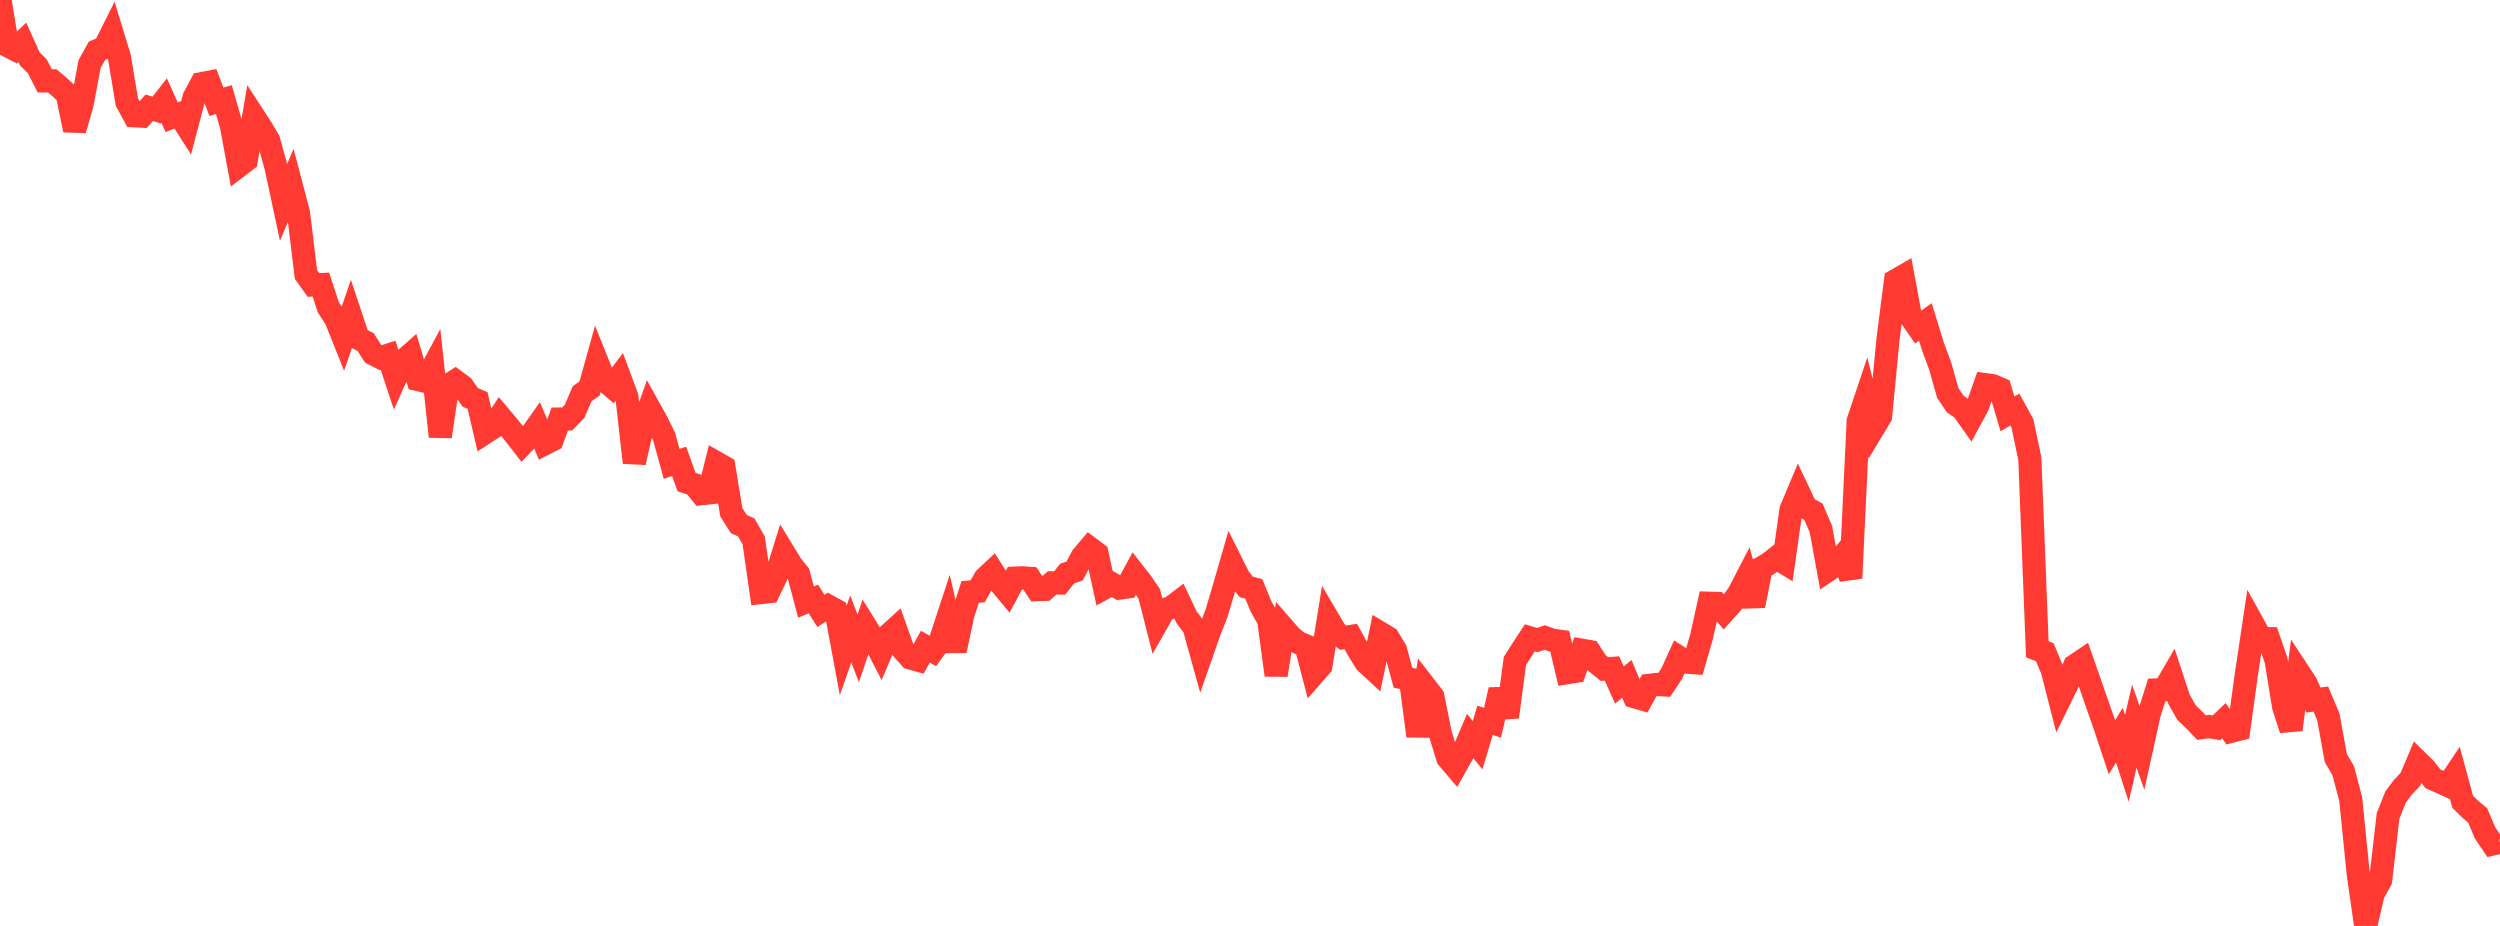 <?xml version="1.0" standalone="no"?>
<!DOCTYPE svg PUBLIC "-//W3C//DTD SVG 1.1//EN" "http://www.w3.org/Graphics/SVG/1.1/DTD/svg11.dtd">

<svg width="135" height="50" viewBox="0 0 135 50" preserveAspectRatio="none" 
  xmlns="http://www.w3.org/2000/svg"
  xmlns:xlink="http://www.w3.org/1999/xlink">


<polyline points="0.0, 0.0 0.403, 2.463 0.806, 2.671 1.209, 2.285 1.612, 3.181 2.015, 3.581 2.418, 4.369 2.821, 4.365 3.224, 4.707 3.627, 5.083 4.03, 7.021 4.433, 5.627 4.836, 3.462 5.239, 2.735 5.642, 2.571 6.045, 1.767 6.448, 3.082 6.851, 5.513 7.254, 6.25 7.657, 6.273 8.06, 5.819 8.463, 5.944 8.866, 5.429 9.269, 6.33 9.672, 6.171 10.075, 6.803 10.478, 5.268 10.881, 4.517 11.284, 4.44 11.687, 5.498 12.09, 5.377 12.493, 6.779 12.896, 8.959 13.299, 8.652 13.701, 6.28 14.104, 6.9 14.507, 7.58 14.91, 9.043 15.313, 10.93 15.716, 9.971 16.119, 11.502 16.522, 14.825 16.925, 15.388 17.328, 15.368 17.731, 16.604 18.134, 17.22 18.537, 18.229 18.94, 17.058 19.343, 18.267 19.746, 18.474 20.149, 19.105 20.552, 19.312 20.955, 19.183 21.358, 20.397 21.761, 19.503 22.164, 19.147 22.567, 20.497 22.97, 20.59 23.373, 19.839 23.776, 23.574 24.179, 20.826 24.582, 20.57 24.985, 20.869 25.388, 21.456 25.791, 21.628 26.194, 23.367 26.597, 23.106 27.0, 22.489 27.403, 22.967 27.806, 23.466 28.209, 23.985 28.612, 23.564 29.015, 22.996 29.418, 23.96 29.821, 23.753 30.224, 22.629 30.627, 22.626 31.03, 22.208 31.433, 21.263 31.836, 20.976 32.239, 19.528 32.642, 20.529 33.045, 20.874 33.448, 20.347 33.851, 21.43 34.254, 24.979 34.657, 23.176 35.06, 22.044 35.463, 22.77 35.866, 23.585 36.269, 25.05 36.672, 24.911 37.075, 26.033 37.478, 26.167 37.881, 26.66 38.284, 26.615 38.687, 24.992 39.09, 25.222 39.493, 27.666 39.896, 28.299 40.299, 28.484 40.701, 29.181 41.104, 31.996 41.507, 31.953 41.91, 31.118 42.313, 29.824 42.716, 30.486 43.119, 30.991 43.522, 32.509 43.925, 32.347 44.328, 32.99 44.731, 32.73 45.134, 32.952 45.537, 35.119 45.94, 33.968 46.343, 35.01 46.746, 33.828 47.149, 34.476 47.552, 35.256 47.955, 34.306 48.358, 33.942 48.761, 35.079 49.164, 35.53 49.567, 35.644 49.97, 34.919 50.373, 35.152 50.776, 34.598 51.179, 33.371 51.582, 35.134 51.985, 33.223 52.388, 31.966 52.791, 31.932 53.194, 31.227 53.597, 30.85 54.0, 31.486 54.403, 31.971 54.806, 31.219 55.209, 31.202 55.612, 31.229 56.015, 31.842 56.418, 31.828 56.821, 31.473 57.224, 31.482 57.627, 30.971 58.03, 30.834 58.433, 30.067 58.836, 29.59 59.239, 29.892 59.642, 31.746 60.045, 31.526 60.448, 31.757 60.851, 31.703 61.254, 30.962 61.657, 31.479 62.06, 32.07 62.463, 33.652 62.866, 32.94 63.269, 32.788 63.672, 32.481 64.075, 33.331 64.478, 33.868 64.881, 35.319 65.284, 34.167 65.687, 33.137 66.09, 31.778 66.493, 30.378 66.896, 31.187 67.299, 31.692 67.701, 31.797 68.104, 32.766 68.507, 33.471 68.91, 36.455 69.313, 33.923 69.716, 34.387 70.119, 34.705 70.522, 34.875 70.925, 36.415 71.328, 35.954 71.731, 33.449 72.134, 34.135 72.537, 34.435 72.94, 34.37 73.343, 35.099 73.746, 35.753 74.149, 36.128 74.552, 34.193 74.955, 34.435 75.358, 35.101 75.761, 36.601 76.164, 36.683 76.567, 39.744 76.97, 37.09 77.373, 37.61 77.776, 39.62 78.179, 40.934 78.582, 41.407 78.985, 40.693 79.388, 39.747 79.791, 40.24 80.194, 38.896 80.597, 39.027 81.0, 37.249 81.403, 38.719 81.806, 35.686 82.209, 35.058 82.612, 34.443 83.015, 34.564 83.418, 34.426 83.821, 34.573 84.224, 34.626 84.627, 36.325 85.03, 36.26 85.433, 35.114 85.836, 35.184 86.239, 35.806 86.642, 36.13 87.045, 36.098 87.448, 36.991 87.851, 36.657 88.254, 37.62 88.657, 37.738 89.06, 37.007 89.463, 36.96 89.866, 36.985 90.269, 36.381 90.672, 35.496 91.075, 35.754 91.478, 35.784 91.881, 34.392 92.284, 32.572 92.687, 32.583 93.09, 33.047 93.493, 32.601 93.896, 32.035 94.299, 31.256 94.701, 32.708 95.104, 30.67 95.507, 30.442 95.91, 30.122 96.313, 30.365 96.716, 27.524 97.119, 26.562 97.522, 27.413 97.925, 27.634 98.328, 28.57 98.731, 30.778 99.134, 30.505 99.537, 30.007 99.94, 31.221 100.343, 22.73 100.746, 21.53 101.149, 23.147 101.552, 22.477 101.955, 18.294 102.358, 15.153 102.761, 14.921 103.164, 17.09 103.567, 17.672 103.97, 17.383 104.373, 18.694 104.776, 19.787 105.179, 21.22 105.582, 21.814 105.985, 22.096 106.388, 22.665 106.791, 21.921 107.194, 20.77 107.597, 20.824 108.0, 20.994 108.403, 22.349 108.806, 22.116 109.209, 22.854 109.612, 24.775 110.015, 35.062 110.418, 35.217 110.821, 36.187 111.224, 37.758 111.627, 36.939 112.03, 35.948 112.433, 35.678 112.836, 36.828 113.239, 37.991 113.642, 39.142 114.045, 40.349 114.448, 39.698 114.851, 40.951 115.254, 39.214 115.657, 40.367 116.06, 38.536 116.463, 37.256 116.866, 37.243 117.269, 36.547 117.672, 37.772 118.075, 38.484 118.478, 38.868 118.881, 39.29 119.284, 39.233 119.687, 39.301 120.09, 38.918 120.493, 39.489 120.896, 39.387 121.299, 36.45 121.701, 33.761 122.104, 34.488 122.507, 34.49 122.91, 35.664 123.313, 38.149 123.716, 39.4 124.119, 36.289 124.522, 36.904 124.925, 37.799 125.328, 37.749 125.731, 38.71 126.134, 40.936 126.537, 41.623 126.94, 43.164 127.343, 47.172 127.746, 50.0 128.149, 48.266 128.552, 47.544 128.955, 44.062 129.358, 43.046 129.761, 42.506 130.164, 42.083 130.567, 41.128 130.97, 41.523 131.373, 42.051 131.776, 42.228 132.179, 42.412 132.582, 41.811 132.985, 43.294 133.388, 43.695 133.791, 44.028 134.194, 44.978 134.597, 45.577 135.0, 45.486" fill="none" stroke="#ff3a33" stroke-width="1.25"/>

</svg>